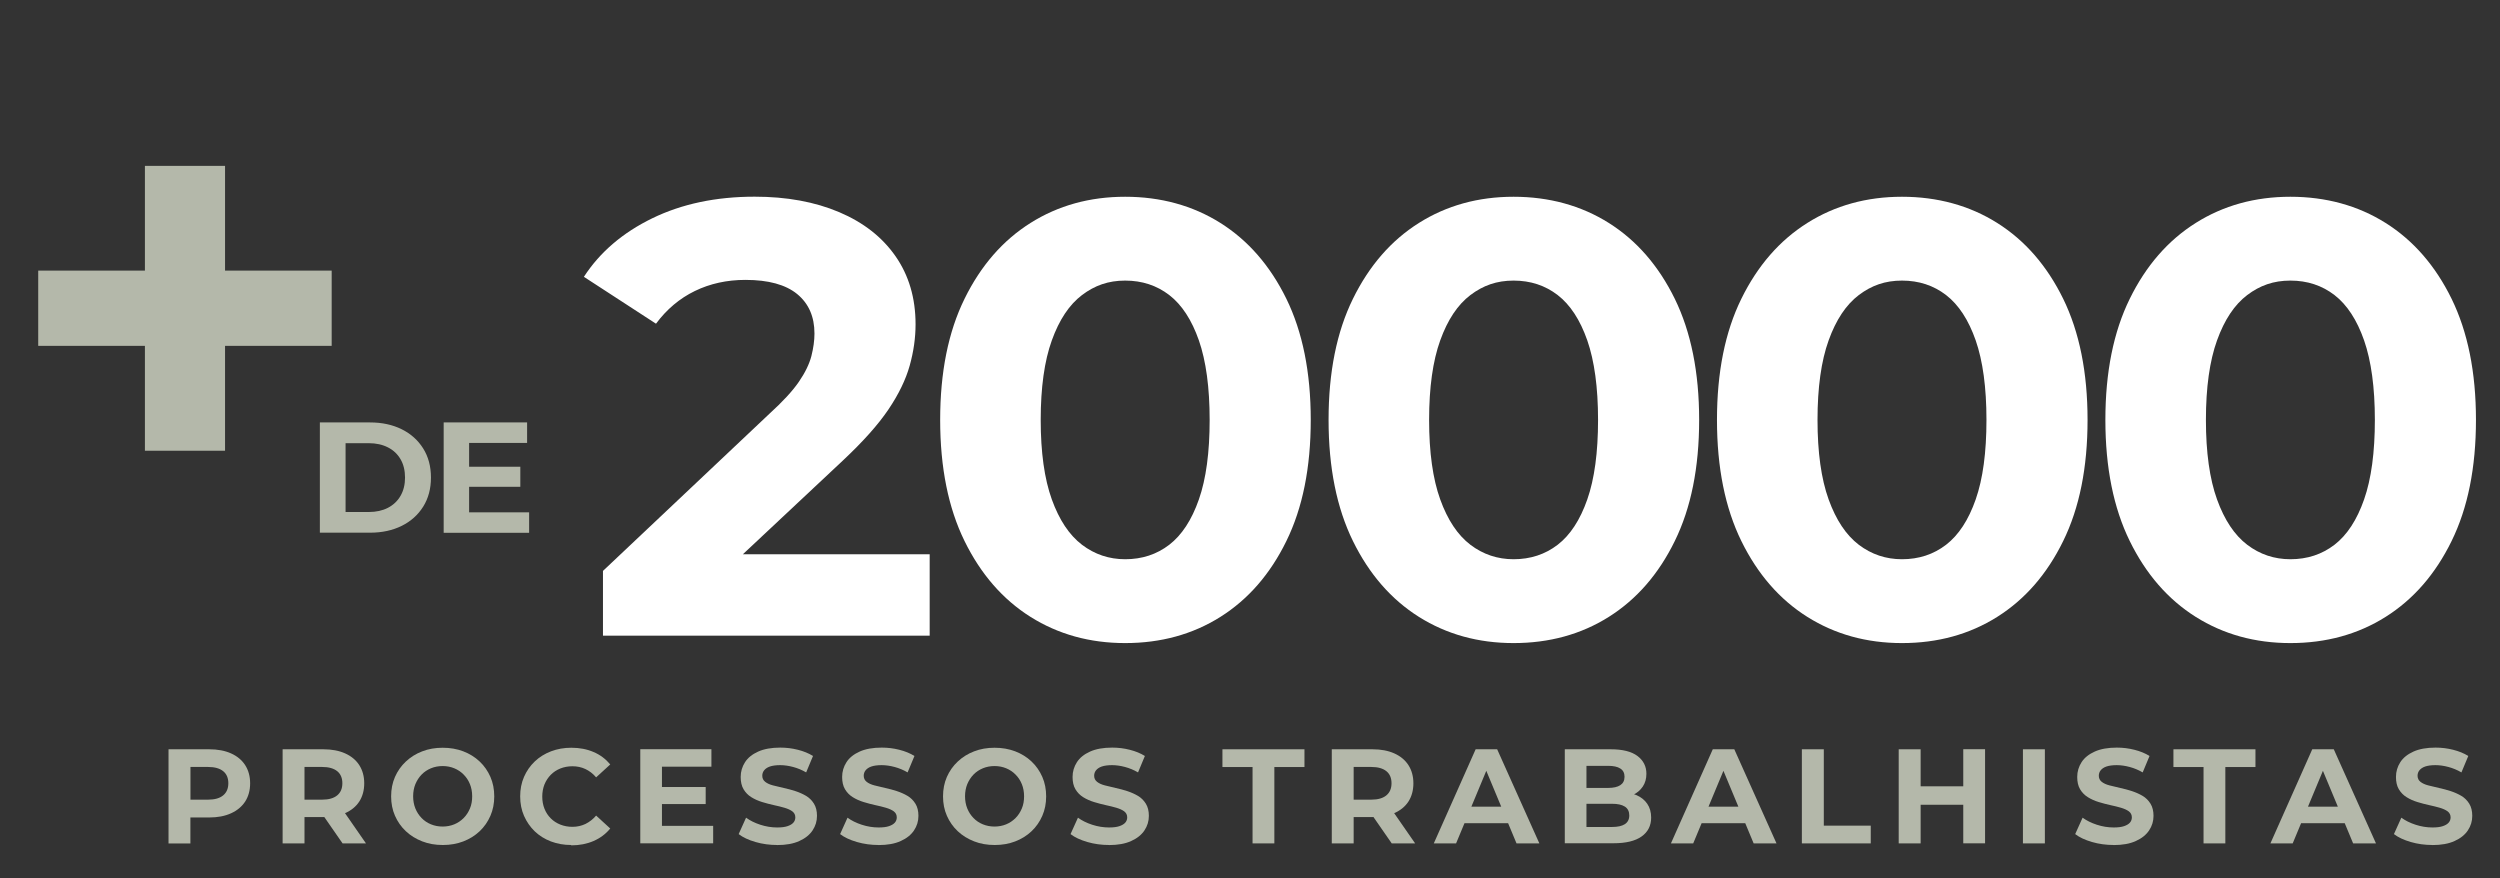 <?xml version="1.0" encoding="UTF-8"?>
<svg id="Camada_2" xmlns="http://www.w3.org/2000/svg" viewBox="0 0 357.81 125.69">
  <rect x="0" y="0" width="357.81" height="125.69" fill="#333333" stroke="none"/>
  <defs>
    <style>
      .cls-1 {
        fill: #b4b8aa;
      }

      .cls-2 {
        fill: #fff;
      }
    </style>
  </defs>
  <g id="Layer_1">
    <g>
      <g>
        <path class="cls-1" d="M24.12,120.71v-13.47h5.83c1.21,0,2.25.2,3.12.59.87.39,1.55.95,2.02,1.68s.71,1.6.71,2.6-.24,1.88-.71,2.61c-.47.72-1.15,1.29-2.02,1.68-.87.4-1.91.6-3.12.6h-4.12l1.42-1.4v5.12h-3.14ZM27.26,115.93l-1.42-1.48h3.95c.95,0,1.67-.21,2.16-.62.49-.41.73-.99.73-1.73s-.24-1.32-.73-1.72c-.49-.4-1.21-.61-2.16-.61h-3.95l1.42-1.48v7.64Z"/>
        <path class="cls-1" d="M40.45,120.71v-13.47h5.83c1.21,0,2.25.2,3.12.59.87.39,1.55.95,2.02,1.68s.71,1.6.71,2.6-.24,1.88-.71,2.61c-.47.72-1.15,1.28-2.02,1.65-.87.38-1.91.57-3.12.57h-4.12l1.42-1.35v5.12h-3.14ZM43.58,115.93l-1.42-1.48h3.95c.95,0,1.67-.21,2.16-.62.49-.41.73-.99.73-1.73s-.24-1.32-.73-1.72c-.49-.4-1.21-.61-2.16-.61h-3.95l1.42-1.48v7.64ZM49.03,120.71l-3.39-4.89h3.35l3.39,4.89h-3.35Z"/>
        <path class="cls-1" d="M63.37,120.94c-1.07,0-2.05-.17-2.94-.52-.9-.35-1.68-.83-2.35-1.46-.67-.63-1.18-1.37-1.55-2.21s-.55-1.77-.55-2.77.18-1.94.55-2.78c.37-.84.88-1.57,1.55-2.2.67-.63,1.45-1.12,2.34-1.46.89-.35,1.87-.52,2.94-.52s2.04.17,2.94.51c.89.34,1.67.82,2.34,1.45.67.63,1.18,1.37,1.55,2.21.37.85.55,1.78.55,2.79s-.18,1.93-.55,2.78c-.37.85-.88,1.59-1.55,2.22-.67.63-1.45,1.11-2.34,1.45-.89.34-1.86.51-2.92.51ZM63.35,118.3c.6,0,1.16-.11,1.67-.32.51-.21.95-.51,1.34-.9.39-.39.68-.85.9-1.37s.32-1.1.32-1.74-.11-1.22-.32-1.74c-.21-.52-.51-.98-.9-1.37-.38-.39-.83-.69-1.34-.9-.51-.21-1.06-.32-1.67-.32s-1.16.11-1.67.32c-.51.21-.96.51-1.34.9-.38.39-.67.85-.89,1.37-.21.52-.32,1.1-.32,1.74s.11,1.22.32,1.74.51.98.89,1.37c.38.39.82.69,1.34.9.51.21,1.07.32,1.67.32Z"/>
        <path class="cls-1" d="M81.75,120.94c-1.04,0-2-.17-2.9-.51-.89-.34-1.66-.82-2.32-1.45-.65-.63-1.16-1.37-1.53-2.21-.37-.85-.55-1.78-.55-2.79s.18-1.94.55-2.79c.37-.85.88-1.58,1.54-2.21.66-.63,1.44-1.11,2.33-1.45.89-.34,1.86-.51,2.9-.51,1.17,0,2.23.2,3.18.61.95.4,1.74,1,2.39,1.78l-2.02,1.85c-.45-.53-.96-.92-1.53-1.19-.57-.27-1.19-.4-1.86-.4-.63,0-1.21.11-1.73.32-.53.21-.98.51-1.37.9-.38.39-.68.84-.9,1.37-.21.53-.32,1.11-.32,1.75s.11,1.23.32,1.75c.21.53.51.98.9,1.37.38.38.84.68,1.37.89.53.21,1.1.32,1.73.32.67,0,1.29-.14,1.86-.41.57-.28,1.08-.68,1.53-1.2l2.02,1.85c-.64.78-1.44,1.38-2.39,1.79-.95.41-2.01.62-3.2.62Z"/>
        <path class="cls-1" d="M94.74,118.2h7.33v2.5h-10.43v-13.47h10.18v2.5h-7.08v8.47ZM94.51,112.64h6.49v2.44h-6.49v-2.44Z"/>
        <path class="cls-1" d="M111.23,120.94c-1.08,0-2.11-.14-3.11-.43-.99-.29-1.79-.66-2.4-1.13l1.06-2.35c.56.41,1.24.75,2.04,1.01.8.26,1.6.39,2.41.39.62,0,1.11-.06,1.49-.19.38-.13.66-.3.84-.51.18-.21.27-.46.27-.74,0-.36-.14-.64-.42-.86-.28-.21-.66-.38-1.13-.52s-.98-.26-1.53-.38c-.55-.12-1.11-.27-1.67-.44s-1.07-.4-1.54-.69c-.47-.29-.84-.67-1.12-1.14s-.41-1.06-.41-1.76c0-.77.21-1.47.62-2.11.41-.64,1.04-1.14,1.88-1.52s1.9-.57,3.17-.57c.85,0,1.68.1,2.51.31s1.55.5,2.17.89l-.98,2.35c-.6-.35-1.23-.61-1.87-.78-.64-.17-1.26-.26-1.85-.26s-1.11.07-1.48.2-.64.32-.82.55-.26.49-.26.77c0,.36.14.65.42.87s.65.39,1.12.51c.46.12.98.24,1.54.37.56.12,1.12.27,1.67.45.55.18,1.06.41,1.52.68s.84.65,1.13,1.12c.29.47.43,1.05.43,1.74,0,.76-.21,1.45-.63,2.08-.42.63-1.05,1.14-1.9,1.52-.85.39-1.91.58-3.18.58Z"/>
        <path class="cls-1" d="M125.75,120.94c-1.08,0-2.11-.14-3.11-.43-.99-.29-1.79-.66-2.4-1.13l1.06-2.35c.56.41,1.24.75,2.04,1.01.8.26,1.6.39,2.41.39.62,0,1.11-.06,1.49-.19.38-.13.66-.3.84-.51.18-.21.27-.46.27-.74,0-.36-.14-.64-.42-.86-.28-.21-.66-.38-1.13-.52s-.98-.26-1.53-.38c-.55-.12-1.11-.27-1.67-.44s-1.07-.4-1.54-.69c-.47-.29-.84-.67-1.12-1.14s-.41-1.06-.41-1.76c0-.77.21-1.47.62-2.11.41-.64,1.04-1.14,1.88-1.52s1.9-.57,3.17-.57c.85,0,1.68.1,2.51.31s1.55.5,2.17.89l-.98,2.35c-.6-.35-1.23-.61-1.87-.78-.64-.17-1.26-.26-1.85-.26s-1.11.07-1.48.2-.64.32-.82.55-.26.49-.26.77c0,.36.14.65.42.87s.65.39,1.12.51c.46.12.98.24,1.54.37.56.12,1.12.27,1.67.45.55.18,1.06.41,1.52.68s.84.65,1.13,1.12c.29.47.43,1.05.43,1.74,0,.76-.21,1.45-.63,2.08-.42.63-1.05,1.14-1.9,1.52-.85.39-1.91.58-3.18.58Z"/>
        <path class="cls-1" d="M142.36,120.94c-1.07,0-2.05-.17-2.94-.52-.9-.35-1.68-.83-2.35-1.46-.67-.63-1.18-1.37-1.55-2.21s-.55-1.77-.55-2.77.18-1.94.55-2.78c.37-.84.88-1.57,1.55-2.2.67-.63,1.45-1.12,2.34-1.46.89-.35,1.87-.52,2.94-.52s2.04.17,2.94.51c.89.34,1.67.82,2.34,1.45.67.63,1.18,1.37,1.55,2.21.37.85.55,1.78.55,2.79s-.18,1.93-.55,2.78c-.37.85-.88,1.59-1.55,2.22-.67.63-1.45,1.11-2.34,1.45-.89.34-1.86.51-2.92.51ZM142.34,118.3c.6,0,1.16-.11,1.67-.32.51-.21.95-.51,1.34-.9.39-.39.68-.85.9-1.37s.32-1.1.32-1.74-.11-1.22-.32-1.74c-.21-.52-.51-.98-.9-1.37-.38-.39-.83-.69-1.34-.9-.51-.21-1.06-.32-1.67-.32s-1.16.11-1.67.32c-.51.21-.96.51-1.34.9-.38.39-.67.85-.89,1.37-.21.52-.32,1.1-.32,1.74s.11,1.22.32,1.74.51.98.89,1.37c.38.39.82.69,1.34.9.51.21,1.07.32,1.67.32Z"/>
        <path class="cls-1" d="M158.73,120.94c-1.08,0-2.11-.14-3.11-.43-.99-.29-1.79-.66-2.4-1.13l1.06-2.35c.56.41,1.24.75,2.04,1.01.8.26,1.6.39,2.41.39.62,0,1.11-.06,1.49-.19.38-.13.66-.3.84-.51.18-.21.27-.46.27-.74,0-.36-.14-.64-.42-.86-.28-.21-.66-.38-1.13-.52s-.98-.26-1.53-.38c-.55-.12-1.11-.27-1.67-.44s-1.07-.4-1.54-.69c-.47-.29-.84-.67-1.12-1.14s-.41-1.06-.41-1.76c0-.77.21-1.47.62-2.11.41-.64,1.04-1.14,1.88-1.52s1.9-.57,3.17-.57c.85,0,1.68.1,2.51.31s1.55.5,2.17.89l-.98,2.35c-.6-.35-1.23-.61-1.87-.78-.64-.17-1.26-.26-1.85-.26s-1.11.07-1.48.2-.64.32-.82.55-.26.49-.26.77c0,.36.14.65.42.87s.65.39,1.12.51c.46.12.98.24,1.54.37.56.12,1.12.27,1.67.45.55.18,1.06.41,1.52.68s.84.65,1.13,1.12c.29.47.43,1.05.43,1.74,0,.76-.21,1.45-.63,2.08-.42.63-1.05,1.14-1.9,1.52-.85.39-1.91.58-3.18.58Z"/>
        <path class="cls-1" d="M179.27,120.71v-10.93h-4.31v-2.54h11.74v2.54h-4.31v10.93h-3.12Z"/>
        <path class="cls-1" d="M190.61,120.71v-13.47h5.83c1.21,0,2.25.2,3.12.59.87.39,1.55.95,2.02,1.68s.71,1.6.71,2.6-.24,1.88-.71,2.61c-.47.72-1.15,1.28-2.02,1.65-.87.38-1.91.57-3.12.57h-4.12l1.42-1.35v5.12h-3.14ZM193.74,115.93l-1.42-1.48h3.95c.95,0,1.67-.21,2.16-.62.49-.41.73-.99.73-1.73s-.24-1.32-.73-1.72c-.49-.4-1.21-.61-2.16-.61h-3.95l1.42-1.48v7.64ZM199.19,120.71l-3.39-4.89h3.35l3.39,4.89h-3.35Z"/>
        <path class="cls-1" d="M205.21,120.71l5.99-13.47h3.08l6.04,13.47h-3.27l-4.95-11.89h1.25l-4.95,11.89h-3.2ZM208.24,117.82l.79-2.37h6.97l.81,2.37h-8.56Z"/>
        <path class="cls-1" d="M223.96,120.71v-13.47h6.58c1.69,0,2.97.32,3.82.96.85.64,1.28,1.49,1.28,2.54,0,.71-.17,1.32-.52,1.84-.35.52-.82.92-1.43,1.2s-1.3.42-2.07.42l.37-.81c.85,0,1.59.14,2.24.42.65.28,1.16.69,1.53,1.23.37.54.56,1.2.56,1.98,0,1.15-.46,2.06-1.37,2.7-.91.65-2.25.97-4.02.97h-6.97ZM227.06,118.36h3.66c.8,0,1.41-.13,1.83-.4s.64-.69.64-1.25-.21-1-.64-1.27-1.03-.4-1.83-.4h-3.89v-2.27h3.33c.76,0,1.34-.13,1.74-.39s.61-.66.61-1.2-.2-.94-.61-1.19c-.4-.26-.98-.38-1.74-.38h-3.1v8.78Z"/>
        <path class="cls-1" d="M239.15,120.71l5.99-13.47h3.08l6.04,13.47h-3.27l-4.95-11.89h1.25l-4.95,11.89h-3.2ZM242.17,117.82l.79-2.37h6.97l.81,2.37h-8.56Z"/>
        <path class="cls-1" d="M257.89,120.71v-13.47h3.14v10.93h6.72v2.54h-9.85Z"/>
        <path class="cls-1" d="M274.89,120.71h-3.14v-13.47h3.14v13.47ZM281.22,115.18h-6.58v-2.64h6.58v2.64ZM280.99,107.23h3.12v13.47h-3.12v-13.47Z"/>
        <path class="cls-1" d="M289.53,120.71v-13.47h3.14v13.47h-3.14Z"/>
        <path class="cls-1" d="M302.52,120.94c-1.08,0-2.11-.14-3.11-.43-.99-.29-1.79-.66-2.4-1.13l1.06-2.35c.56.41,1.24.75,2.04,1.01.8.26,1.6.39,2.41.39.62,0,1.11-.06,1.49-.19.38-.13.66-.3.84-.51.18-.21.27-.46.27-.74,0-.36-.14-.64-.42-.86-.28-.21-.66-.38-1.13-.52s-.98-.26-1.53-.38c-.55-.12-1.11-.27-1.67-.44s-1.07-.4-1.54-.69c-.47-.29-.84-.67-1.12-1.14s-.41-1.06-.41-1.76c0-.77.21-1.47.62-2.11.41-.64,1.04-1.14,1.88-1.52s1.9-.57,3.17-.57c.85,0,1.68.1,2.51.31s1.55.5,2.17.89l-.98,2.35c-.6-.35-1.23-.61-1.87-.78-.64-.17-1.26-.26-1.85-.26s-1.11.07-1.48.2-.64.32-.82.55-.26.49-.26.77c0,.36.14.65.42.87s.65.39,1.12.51c.46.12.98.24,1.54.37.56.12,1.12.27,1.67.45.55.18,1.06.41,1.52.68s.84.65,1.13,1.12c.29.47.43,1.05.43,1.74,0,.76-.21,1.45-.63,2.08-.42.63-1.05,1.14-1.9,1.52-.85.39-1.91.58-3.18.58Z"/>
        <path class="cls-1" d="M315.38,120.71v-10.93h-4.31v-2.54h11.74v2.54h-4.31v10.93h-3.12Z"/>
        <path class="cls-1" d="M324.95,120.71l5.99-13.47h3.08l6.04,13.47h-3.27l-4.95-11.89h1.25l-4.95,11.89h-3.2ZM327.97,117.82l.79-2.37h6.97l.81,2.37h-8.56Z"/>
        <path class="cls-1" d="M348.14,120.94c-1.08,0-2.11-.14-3.11-.43-.99-.29-1.79-.66-2.4-1.13l1.06-2.35c.56.41,1.24.75,2.04,1.01.8.26,1.6.39,2.41.39.62,0,1.11-.06,1.49-.19.38-.13.66-.3.84-.51.18-.21.27-.46.27-.74,0-.36-.14-.64-.42-.86-.28-.21-.66-.38-1.13-.52s-.98-.26-1.53-.38c-.55-.12-1.11-.27-1.67-.44s-1.07-.4-1.54-.69c-.47-.29-.84-.67-1.12-1.14s-.41-1.06-.41-1.76c0-.77.21-1.47.62-2.11.41-.64,1.04-1.14,1.88-1.52s1.9-.57,3.17-.57c.85,0,1.68.1,2.51.31s1.55.5,2.17.89l-.98,2.35c-.6-.35-1.23-.61-1.87-.78-.64-.17-1.26-.26-1.85-.26s-1.11.07-1.48.2-.64.32-.82.55-.26.49-.26.77c0,.36.14.65.42.87s.65.39,1.12.51c.46.12.98.24,1.54.37.56.12,1.12.27,1.67.45.55.18,1.06.41,1.52.68s.84.65,1.13,1.12c.29.47.43,1.05.43,1.74,0,.76-.21,1.45-.63,2.08-.42.63-1.05,1.14-1.9,1.52-.85.39-1.91.58-3.18.58Z"/>
      </g>
      <path class="cls-1" d="M5.47,49.5v-10.77h42v10.77H5.47ZM20.74,64.5V23.74h11.47v40.77h-11.47Z"/>
      <g>
        <path class="cls-1" d="M45.78,76.26v-15.8h7.18c1.72,0,3.23.33,4.54.98,1.31.65,2.33,1.57,3.07,2.75s1.11,2.57,1.11,4.16-.37,2.98-1.11,4.16c-.74,1.18-1.76,2.1-3.07,2.75-1.31.65-2.82.98-4.54.98h-7.18ZM49.46,73.28h3.32c1.05,0,1.97-.2,2.74-.6.77-.4,1.38-.97,1.81-1.72s.64-1.61.64-2.61-.21-1.88-.64-2.62c-.43-.74-1.03-1.31-1.81-1.7-.78-.4-1.69-.6-2.74-.6h-3.32v9.84Z"/>
        <path class="cls-1" d="M67.13,73.33h8.6v2.93h-12.23v-15.8h11.94v2.93h-8.3v9.93ZM66.86,66.8h7.61v2.87h-7.61v-2.87Z"/>
      </g>
      <g>
        <path class="cls-2" d="M86.3,90.98v-9.27l23.83-22.5c1.88-1.71,3.28-3.22,4.19-4.54.91-1.32,1.51-2.56,1.81-3.71.29-1.15.44-2.22.44-3.22,0-2.41-.82-4.29-2.47-5.65-1.65-1.35-4.12-2.03-7.41-2.03-2.65,0-5.06.53-7.24,1.59-2.18,1.06-4.03,2.62-5.56,4.68l-10.32-6.71c2.29-3.53,5.56-6.32,9.79-8.38,4.24-2.06,9.12-3.09,14.65-3.09,4.59,0,8.62.74,12.09,2.21,3.47,1.47,6.16,3.57,8.07,6.31,1.91,2.74,2.87,5.99,2.87,9.75,0,1.94-.28,3.91-.84,5.91-.56,2-1.57,4.09-3.04,6.27-1.47,2.18-3.65,4.62-6.53,7.32l-19.77,18.53-2.74-5.12h34.94v11.65h-46.77Z"/>
        <path class="cls-2" d="M161.04,92.04c-5.06,0-9.57-1.25-13.55-3.75-3.97-2.5-7.12-6.12-9.44-10.85-2.32-4.73-3.49-10.51-3.49-17.34s1.16-12.6,3.49-17.34c2.32-4.73,5.47-8.35,9.44-10.85,3.97-2.5,8.49-3.75,13.55-3.75s9.66,1.25,13.63,3.75c3.97,2.5,7.12,6.12,9.44,10.85,2.32,4.74,3.49,10.52,3.49,17.34s-1.16,12.6-3.49,17.34c-2.32,4.74-5.47,8.35-9.44,10.85-3.97,2.5-8.52,3.75-13.63,3.75ZM161.04,80.04c2.41,0,4.51-.69,6.31-2.07,1.79-1.38,3.21-3.54,4.24-6.49,1.03-2.94,1.54-6.74,1.54-11.38s-.52-8.44-1.54-11.38c-1.03-2.94-2.44-5.1-4.24-6.49-1.79-1.38-3.9-2.07-6.31-2.07s-4.35.69-6.18,2.07c-1.82,1.38-3.26,3.54-4.32,6.49-1.06,2.94-1.59,6.74-1.59,11.38s.53,8.44,1.59,11.38c1.06,2.94,2.5,5.1,4.32,6.49,1.82,1.38,3.88,2.07,6.18,2.07Z"/>
        <path class="cls-2" d="M216.63,92.04c-5.06,0-9.57-1.25-13.55-3.75-3.97-2.5-7.12-6.12-9.44-10.85-2.32-4.73-3.49-10.51-3.49-17.34s1.16-12.6,3.49-17.34c2.32-4.73,5.47-8.35,9.44-10.85,3.97-2.5,8.49-3.75,13.55-3.75s9.66,1.25,13.63,3.75c3.97,2.5,7.12,6.12,9.44,10.85,2.32,4.74,3.49,10.52,3.49,17.34s-1.16,12.6-3.49,17.34c-2.32,4.74-5.47,8.35-9.44,10.85-3.97,2.5-8.52,3.75-13.63,3.75ZM216.63,80.04c2.41,0,4.51-.69,6.31-2.07,1.79-1.38,3.21-3.54,4.24-6.49,1.03-2.94,1.54-6.74,1.54-11.38s-.52-8.44-1.54-11.38c-1.03-2.94-2.44-5.1-4.24-6.49-1.79-1.38-3.9-2.07-6.31-2.07s-4.35.69-6.18,2.07c-1.82,1.38-3.26,3.54-4.32,6.49-1.06,2.94-1.59,6.74-1.59,11.38s.53,8.44,1.59,11.38c1.06,2.94,2.5,5.1,4.32,6.49,1.82,1.38,3.88,2.07,6.18,2.07Z"/>
        <path class="cls-2" d="M272.22,92.04c-5.06,0-9.57-1.25-13.55-3.75-3.97-2.5-7.12-6.12-9.44-10.85-2.32-4.73-3.49-10.51-3.49-17.34s1.16-12.6,3.49-17.34c2.32-4.73,5.47-8.35,9.44-10.85,3.97-2.5,8.49-3.75,13.55-3.75s9.66,1.25,13.63,3.75c3.97,2.5,7.12,6.12,9.44,10.85,2.32,4.74,3.49,10.52,3.49,17.34s-1.16,12.6-3.49,17.34c-2.32,4.74-5.47,8.35-9.44,10.85-3.97,2.5-8.52,3.75-13.63,3.75ZM272.22,80.04c2.41,0,4.51-.69,6.31-2.07,1.79-1.38,3.21-3.54,4.24-6.49,1.03-2.94,1.54-6.74,1.54-11.38s-.52-8.44-1.54-11.38c-1.03-2.94-2.44-5.1-4.24-6.49-1.79-1.38-3.9-2.07-6.31-2.07s-4.35.69-6.18,2.07c-1.82,1.38-3.26,3.54-4.32,6.49-1.06,2.94-1.59,6.74-1.59,11.38s.53,8.44,1.59,11.38c1.06,2.94,2.5,5.1,4.32,6.49,1.82,1.38,3.88,2.07,6.18,2.07Z"/>
        <path class="cls-2" d="M327.81,92.04c-5.06,0-9.57-1.25-13.55-3.75-3.97-2.5-7.12-6.12-9.44-10.85-2.32-4.73-3.49-10.51-3.49-17.34s1.16-12.6,3.49-17.34c2.32-4.73,5.47-8.35,9.44-10.85,3.97-2.5,8.49-3.75,13.55-3.75s9.66,1.25,13.63,3.75c3.97,2.5,7.12,6.12,9.44,10.85,2.32,4.74,3.49,10.52,3.49,17.34s-1.16,12.6-3.49,17.34c-2.32,4.74-5.47,8.35-9.44,10.85-3.97,2.5-8.52,3.75-13.63,3.75ZM327.81,80.04c2.41,0,4.51-.69,6.31-2.07,1.79-1.38,3.21-3.54,4.24-6.49,1.03-2.94,1.54-6.74,1.54-11.38s-.52-8.44-1.54-11.38c-1.03-2.94-2.44-5.1-4.24-6.49-1.79-1.38-3.9-2.07-6.31-2.07s-4.35.69-6.18,2.07c-1.82,1.38-3.26,3.54-4.32,6.49-1.06,2.94-1.59,6.74-1.59,11.38s.53,8.44,1.59,11.38c1.06,2.94,2.5,5.1,4.32,6.49,1.82,1.38,3.88,2.07,6.18,2.07Z"/>
      </g>
    </g>
  </g>
</svg>